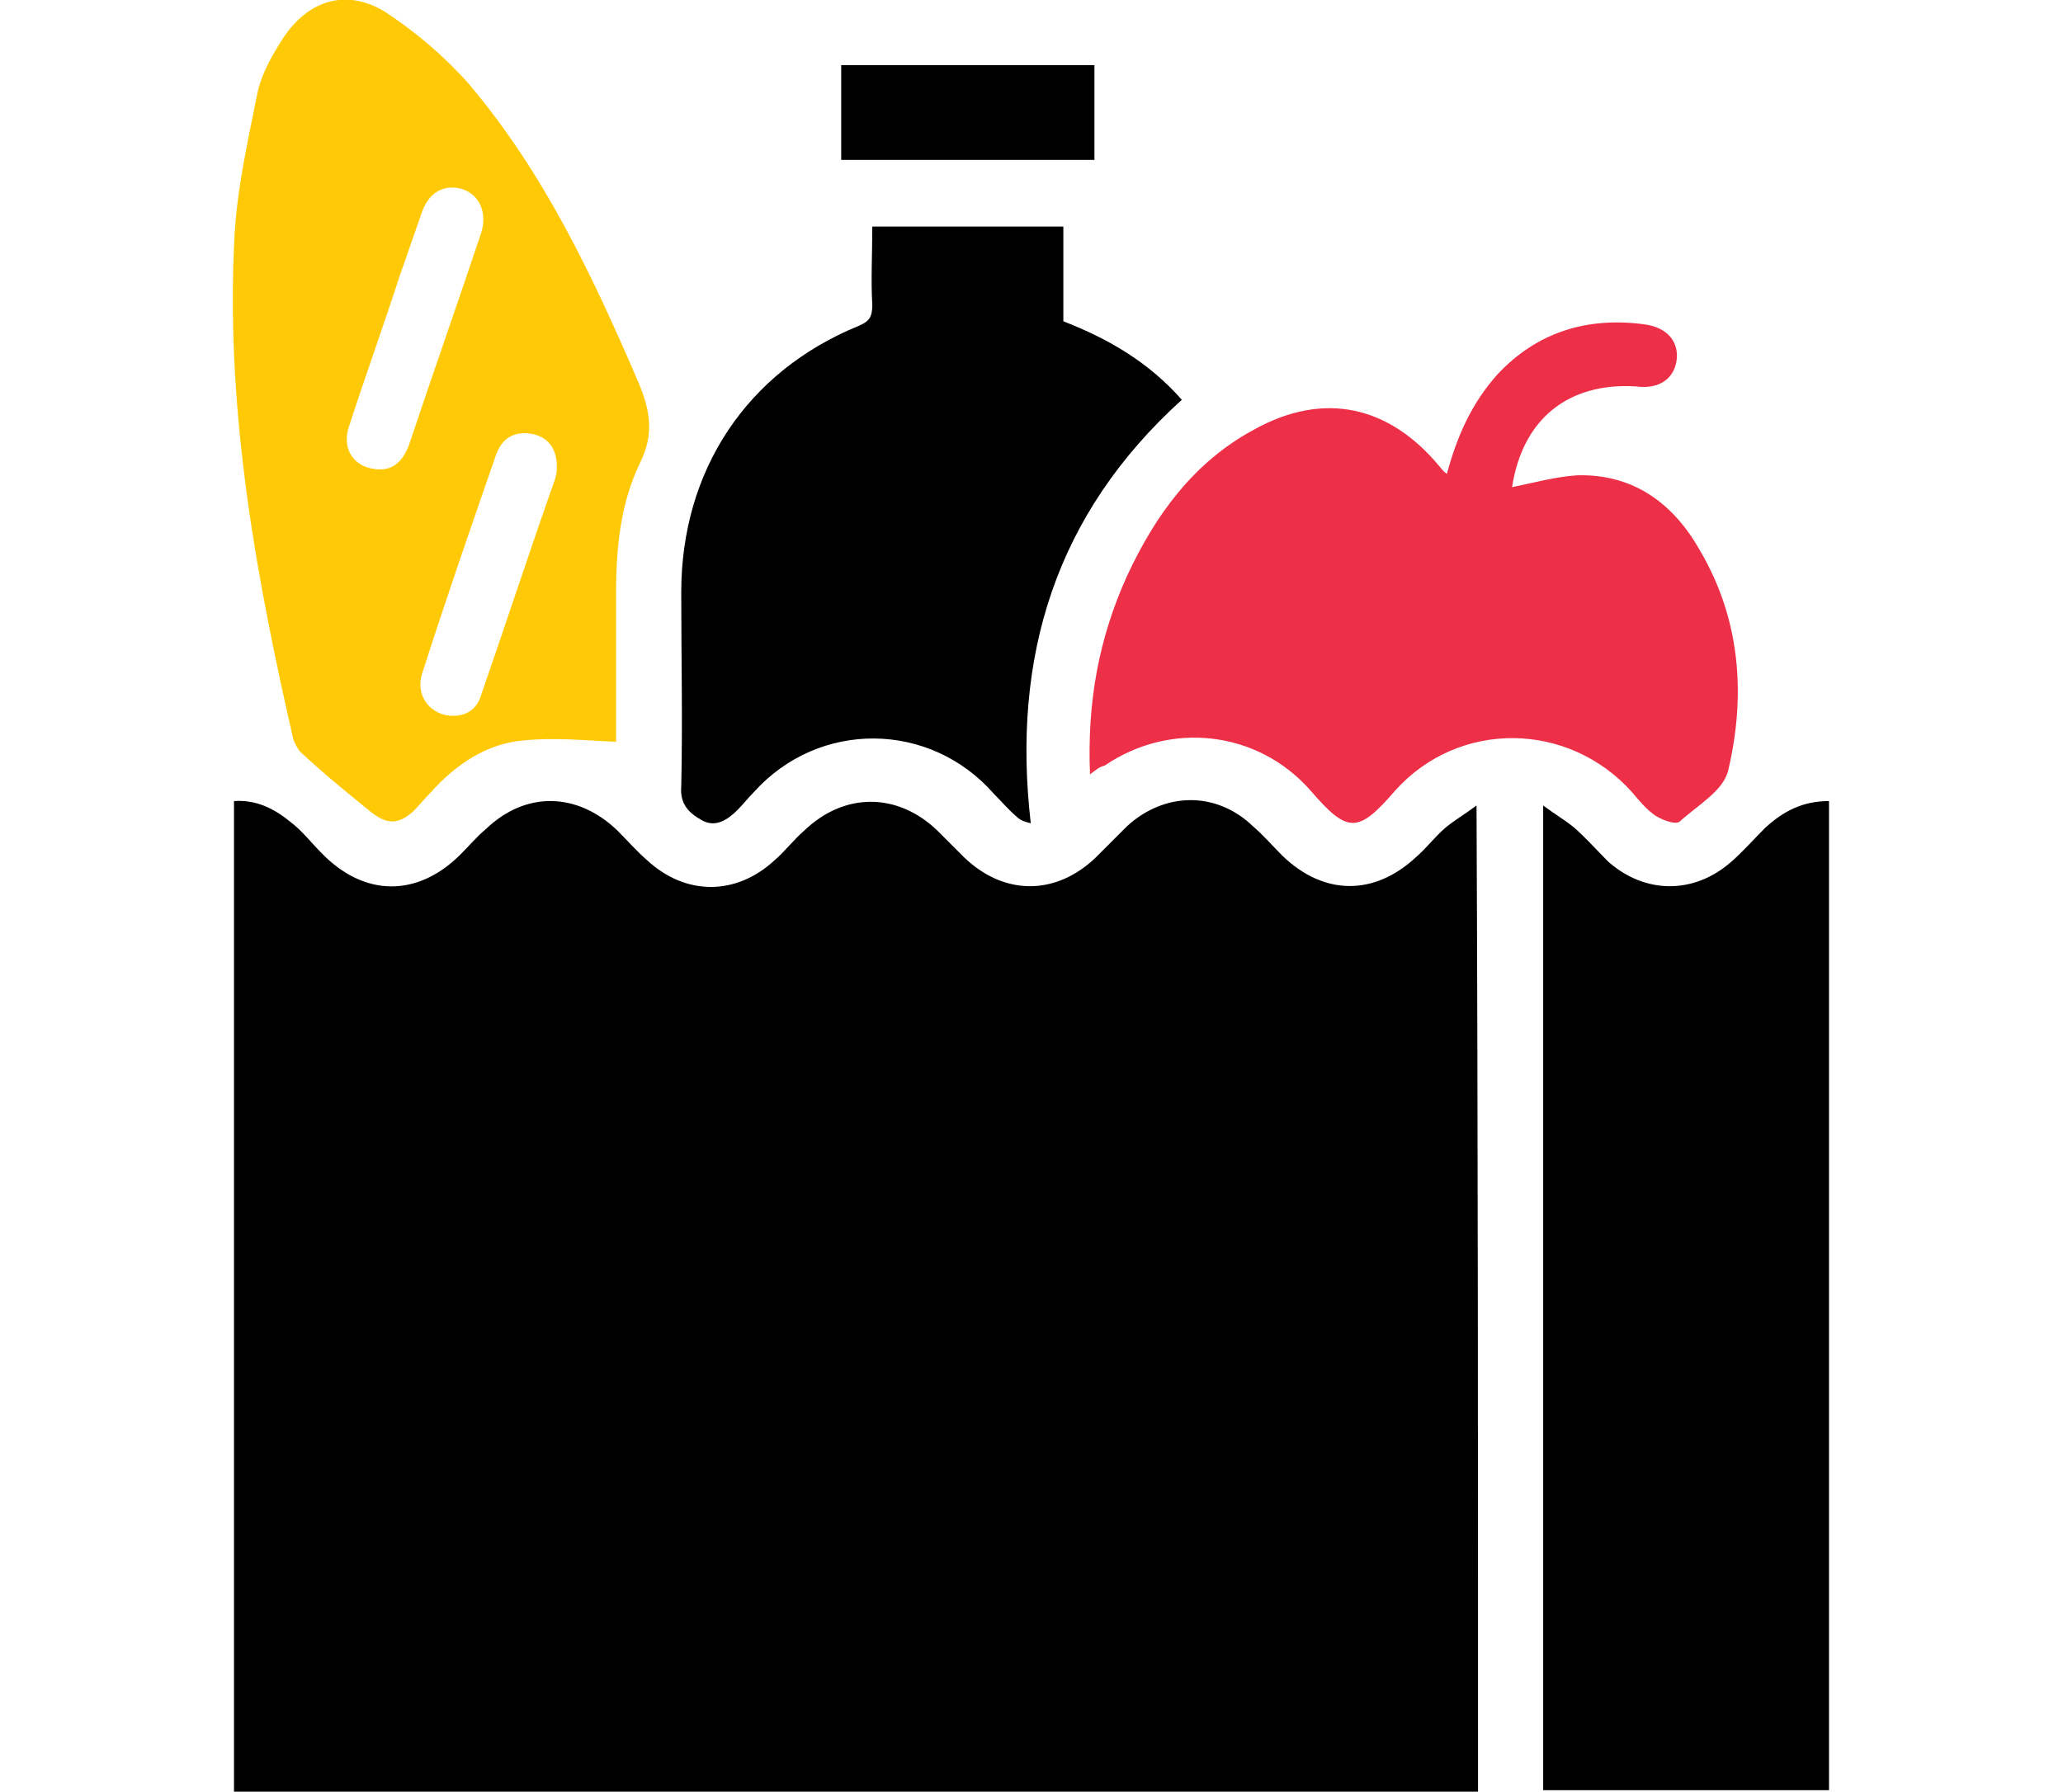 <svg enable-background="new 0 0 139.3 121" height="121" viewBox="0 0 139.3 121" width="139.3" xmlns="http://www.w3.org/2000/svg"><path d="m99.8 121c-28.1 0-56 0-84 0 0-22.3 0-44.5 0-66.9 1.5-.1 2.7.5 3.8 1.4.8.6 1.4 1.4 2.1 2.1 2.9 3 6.5 3 9.4.1.6-.6 1.1-1.2 1.7-1.7 2.7-2.6 6.2-2.5 8.9.1.7.7 1.3 1.4 2 2 2.6 2.4 6 2.4 8.6 0 .7-.6 1.3-1.4 2-2 2.7-2.6 6.3-2.6 9 0 .6.6 1.2 1.2 1.8 1.8 2.7 2.6 6.2 2.6 8.9 0 .7-.7 1.4-1.4 2.1-2.1 2.5-2.3 6-2.4 8.5 0 .7.6 1.3 1.3 2 2 2.8 2.7 6.2 2.7 9 .1.7-.6 1.3-1.4 2-2 .6-.5 1.3-.9 2.1-1.5.1 22.3.1 44.4.1 66.6z"/><path d="m104.2 120.9c0-22.1 0-44.2 0-66.5.8.6 1.5 1 2.1 1.5.8.7 1.5 1.5 2.3 2.3 2.5 2.2 5.8 2.2 8.3 0 .8-.7 1.5-1.5 2.3-2.3 1.2-1.1 2.5-1.8 4.3-1.8v66.8c-6.3 0-12.7 0-19.3 0z"/><path d="m41.6 50.1c-2.1-.1-4.2-.3-6.2-.1-2.5.2-4.6 1.6-6.3 3.5-.4.4-.8.9-1.2 1.3-1 .9-1.8.9-2.9 0-1.6-1.3-3.2-2.6-4.7-4-.2-.2-.4-.6-.5-.9-2.5-10.9-4.5-21.9-4-33.2.1-3.5.9-7 1.6-10.5.3-1.3 1-2.5 1.7-3.6 1.7-2.6 4.3-3.4 6.9-1.8 2 1.3 4 3 5.6 4.8 5.1 6 8.4 13 11.5 20.2.8 1.9 1.1 3.5.1 5.5-1.3 2.7-1.6 5.7-1.6 8.7zm-15.9-18.4c.9 0 1.5-.6 1.9-1.6 1.6-4.8 3.3-9.6 4.9-14.4.4-1.3-.1-2.5-1.2-2.9-1.2-.4-2.3.1-2.8 1.5s-1 2.9-1.5 4.3c-1.1 3.4-2.3 6.7-3.4 10.1-.6 1.6.3 3 2.1 3zm11.9-.2c0-1.2-.6-2-1.7-2.2-1.2-.2-2 .3-2.4 1.4-1.7 4.9-3.4 9.8-5 14.8-.4 1.3.3 2.5 1.6 2.8 1.2.2 2.1-.3 2.4-1.4 1.7-4.9 3.3-9.8 5-14.6.1-.4.1-.6.1-.8z" fill="#ffca05"/><path d="m73.6 52.3c-.2-4.9.6-9.2 2.5-13.4 1.9-4.1 4.5-7.7 8.6-9.9 4.7-2.6 9.1-1.6 12.5 2.5.1.1.2.3.5.5.7-2.6 1.7-4.8 3.4-6.7 2.7-2.9 6.1-3.9 9.9-3.4 1.6.2 2.4 1.2 2.2 2.5-.2 1.2-1.2 1.9-2.7 1.7-4.6-.3-7.7 2.2-8.4 6.8 1.5-.3 2.9-.7 4.4-.8 3.8-.1 6.5 1.9 8.3 5.1 2.7 4.6 3.1 9.7 1.9 14.8-.3 1.4-2.1 2.4-3.3 3.5-.3.2-1.1-.1-1.6-.4-.6-.4-1.1-1-1.6-1.6-4.3-4.8-11.7-4.9-16-.1-2.5 2.9-3.2 2.9-5.7 0-3.6-4.1-9.5-4.7-13.9-1.7-.4.1-.6.3-1 .6z" fill="#ed2f48"/><path d="m58.9 15.3h12.9v6.4c3.1 1.2 5.8 2.8 8 5.3-8.5 7.7-11.5 17.3-10.2 28.6-.4-.1-.7-.2-.9-.4-.6-.5-1.1-1.1-1.6-1.6-4.3-4.9-11.8-5-16.2-.1-.4.4-.7.8-1.1 1.2-.7.7-1.5 1.2-2.4.7s-1.5-1.1-1.4-2.3c.1-4.4 0-8.7 0-13.1 0-8.2 4.4-14.9 12-18 .7-.3.9-.6.9-1.4-.1-1.7 0-3.4 0-5.3z"/><path d="m56.8 4.4h17.1v6.4c-5.7 0-11.3 0-17.1 0 0-2.1 0-4.3 0-6.4z"/></svg>